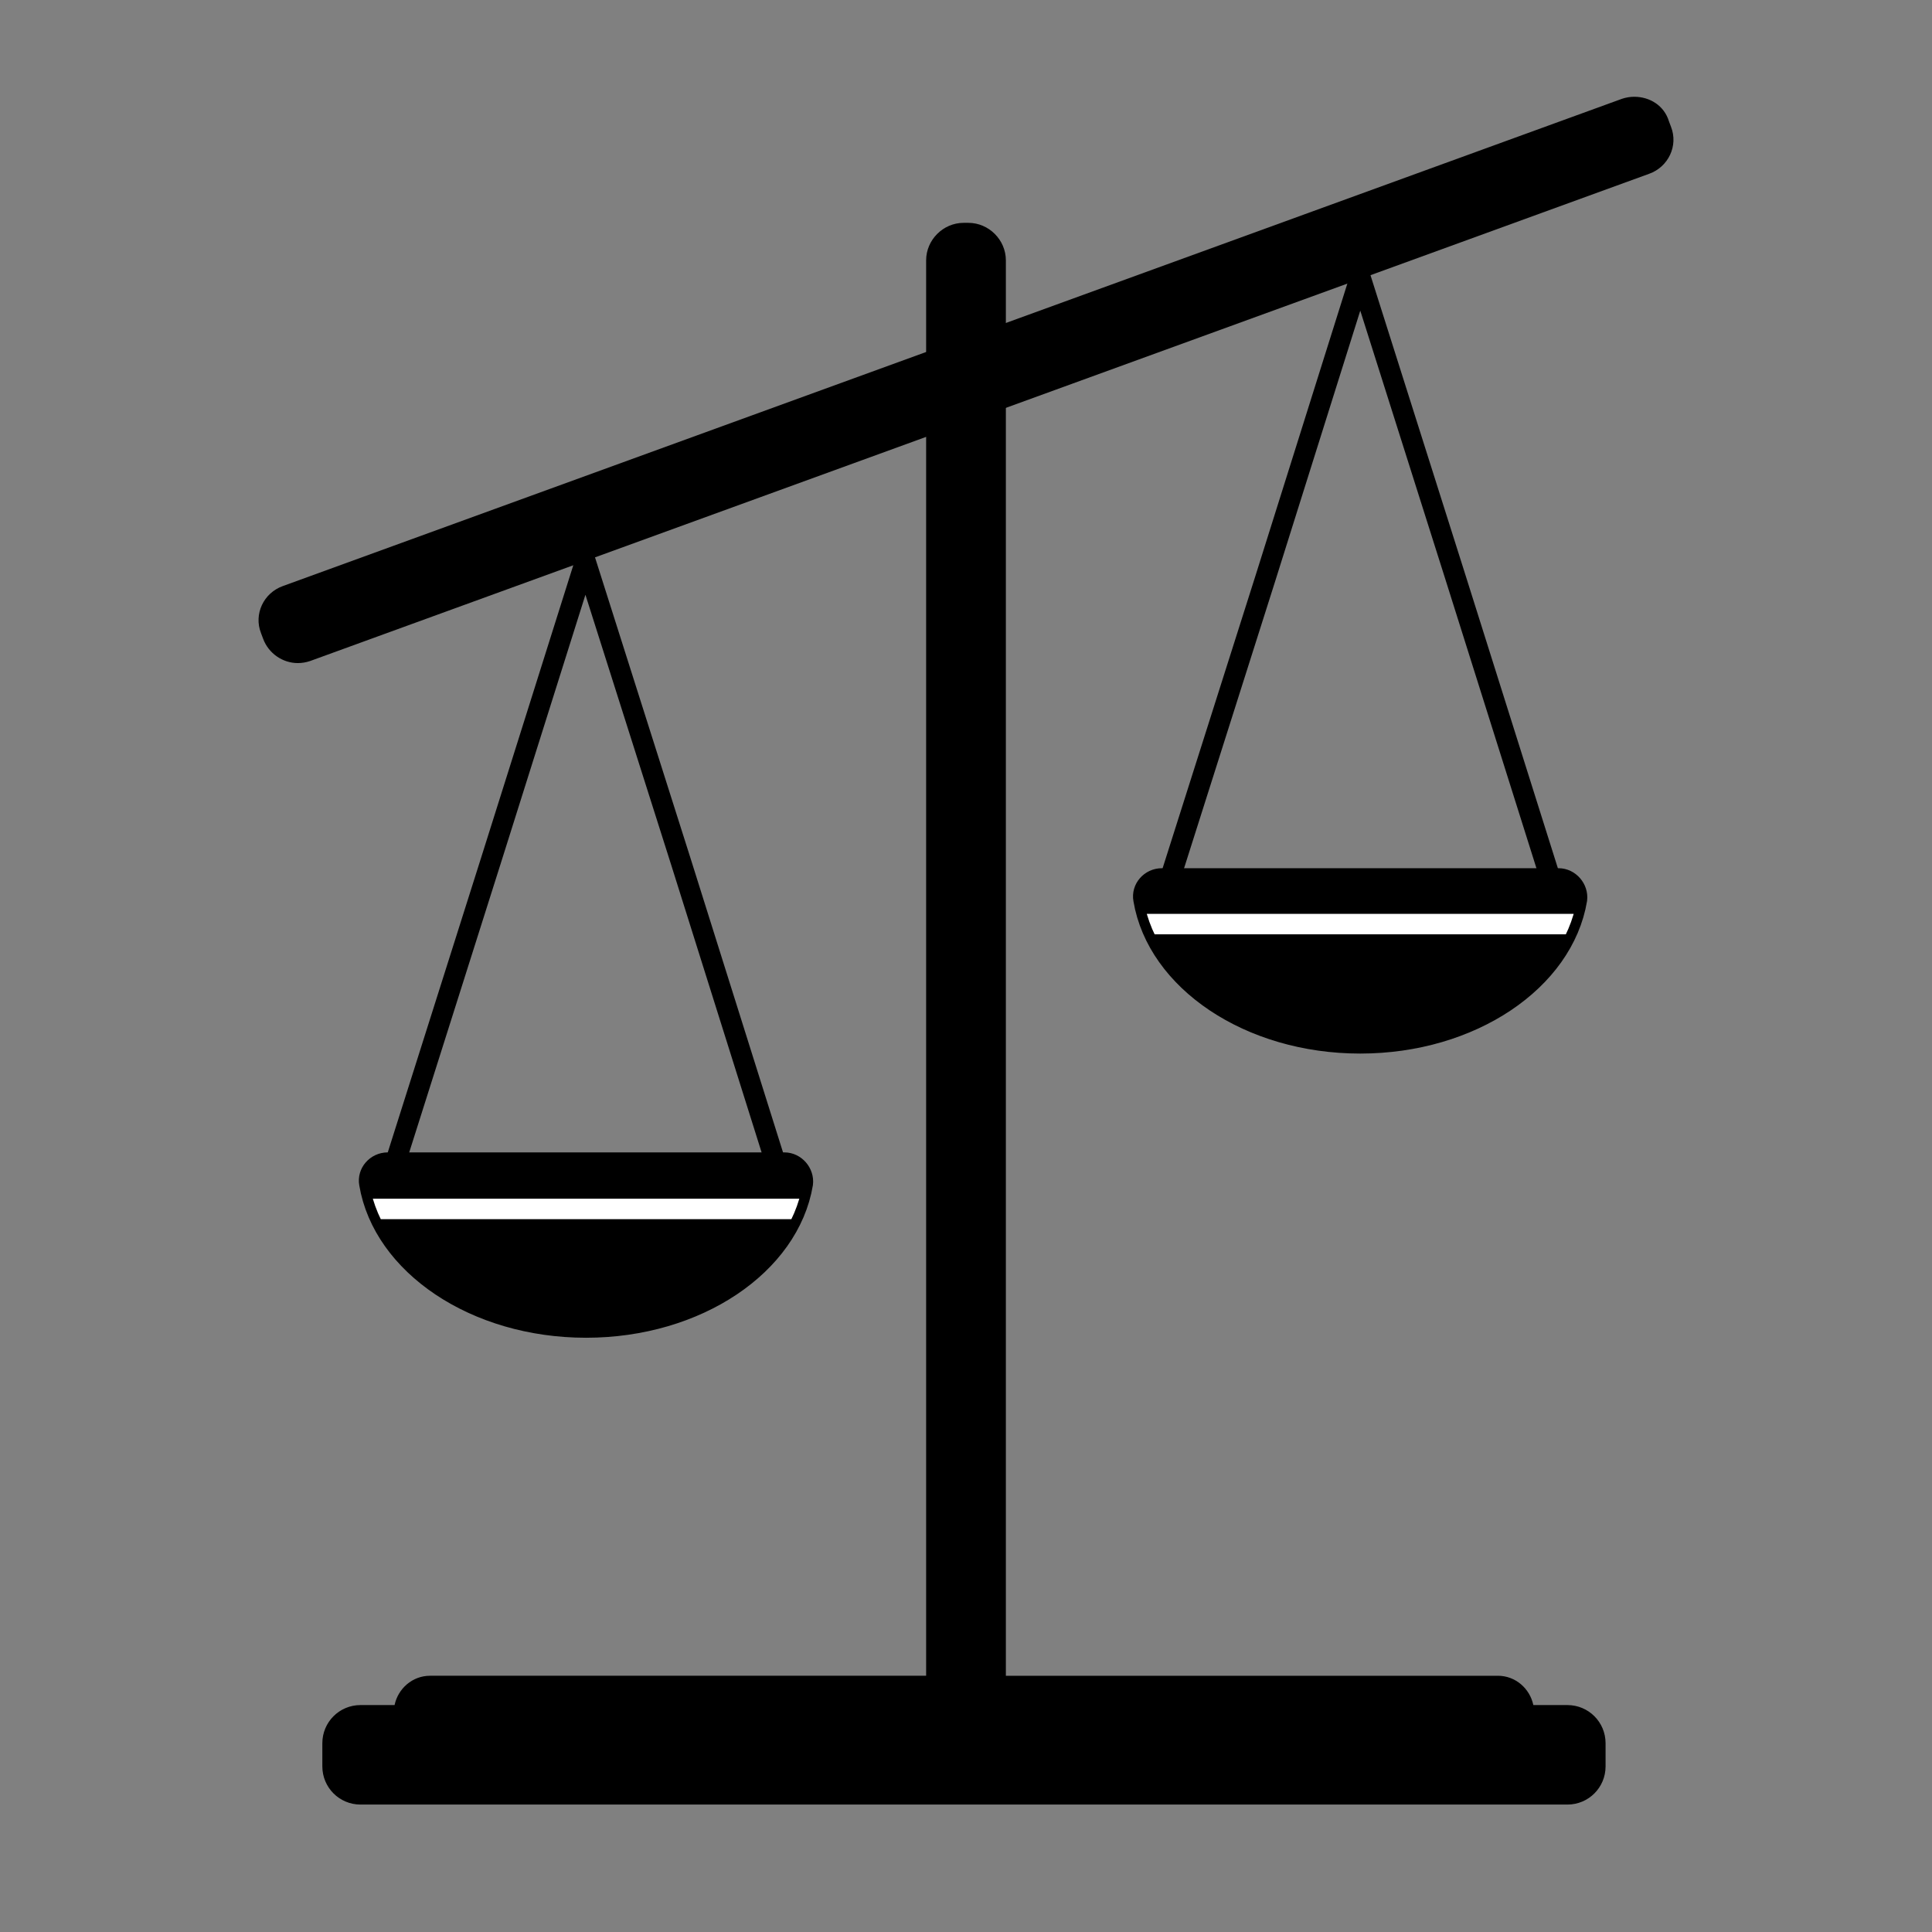 <?xml version="1.0" encoding="utf-8"?>
<svg xmlns="http://www.w3.org/2000/svg" xmlns:xlink="http://www.w3.org/1999/xlink" xml:space="preserve" viewBox="0 0 283.5 283.5">
  <rect x="0" y="0" width="283.5" height="283.5" fill="#808080" stroke="none"/>
  <style>
    .st3{fill:none;stroke-linecap:round;stroke-linejoin:round}.st3,.st4{stroke:#000;stroke-width:3;stroke-miterlimit:10}
  </style>
  <g id="מאזניים">
    <g id="מילוי">
      <path d="M141.4 256.1c-2.2 0-4-1.8-4-4V38.2c0-2.2 1.8-4 4-4h.7c2.2 0 4 1.8 4 4v213.9c0 2.2-1.8 4-4 4h-.7z"/>
      <path d="M142.1 35.7c1.4 0 2.5 1.1 2.5 2.5v213.9c0 1.4-1.1 2.5-2.5 2.5h-.7c-1.4 0-2.5-1.1-2.5-2.5V38.2c0-1.4 1.1-2.5 2.5-2.5h.7m0-3h-.7c-3 0-5.5 2.5-5.5 5.5v213.9c0 3 2.5 5.5 5.5 5.5h.7c3 0 5.5-2.5 5.5-5.5V38.2c0-3-2.5-5.5-5.5-5.5z"/>
      <path d="M43.6 95.8c-1.7 0-3.1-1-3.7-2.6l-.3-.8c-.4-1-.3-2 .1-3s1.2-1.7 2.2-2l196.5-71.5c.4-.2.9-.2 1.3-.2 1.7 0 3.1 1 3.7 2.6l.3.8c.7 2-.3 4.3-2.3 5L44.9 95.6c-.4.2-.8.2-1.3.2z"/>
      <path d="M239.8 17.2c1 0 1.9.6 2.3 1.6l.3.8c.2.6.2 1.3-.1 1.8-.3.6-.8 1-1.4 1.3L44.4 94.2c-.3.1-.5.1-.8.1-1 0-1.9-.6-2.3-1.6L41 92c-.2-.6-.2-1.3.1-1.8.3-.6.8-1 1.4-1.3L239 17.3c.3-.1.6-.1.8-.1m0-3c-.6 0-1.2.1-1.8.3L41.5 86c-2.8 1-4.3 4.1-3.2 6.9l.3.8c.8 2.2 2.9 3.6 5.1 3.6.6 0 1.2-.1 1.8-.3L242 25.5c2.8-1 4.3-4.1 3.2-6.9l-.3-.8c-.7-2.3-2.8-3.6-5.1-3.6zM52.9 263.4c-2.3 0-4.1-1.8-4.1-4.1v-3.4c0-2.3 1.8-4.1 4.1-4.1h5c.7 0 1.3-.5 1.5-1.2.3-1.8 1.9-3.1 3.7-3.1h156.7c1.8 0 3.4 1.3 3.7 3.1.1.7.8 1.2 1.5 1.2h5c2.3 0 4.1 1.8 4.1 4.1v3.4c0 2.3-1.8 4.1-4.1 4.1H52.9z"/>
      <path d="M219.8 248.9c1.1 0 2.1.8 2.3 1.9.3 1.4 1.5 2.5 3 2.5h5c1.4 0 2.6 1.2 2.6 2.6v3.4c0 1.4-1.2 2.6-2.6 2.6H52.9c-1.4 0-2.6-1.2-2.6-2.6v-3.4c0-1.4 1.2-2.6 2.6-2.6h5c1.4 0 2.7-1 3-2.5.2-1.1 1.2-1.9 2.3-1.9h156.6m0-3H63.1c-2.6 0-4.7 1.9-5.2 4.3h-5c-3.1 0-5.6 2.5-5.6 5.6v3.4c0 3.1 2.5 5.6 5.6 5.6H230c3.1 0 5.6-2.5 5.6-5.6v-3.4c0-3.1-2.5-5.6-5.6-5.6h-5c-.5-2.4-2.6-4.3-5.2-4.3z"/>
      <path d="m58 170.6 14-44.2 13.9-44.1 14 44.1 13.9 44.2" class="st3"/>
      <path d="M115.1 170.6c1.6 0 2.9 1.5 2.7 3.1-2 11.9-15.5 21.1-31.8 21.1s-29.8-9.2-31.8-21.1c-.3-1.6 1-3.1 2.7-3.1h58.2z" class="st4"/>
      <path d="m171.7 128.9 14-44.1 13.9-44.2 14 44.2 13.9 44.1" class="st3"/>
      <path d="M228.7 128.9c1.6 0 2.9 1.5 2.7 3.1-2 11.9-15.5 21.1-31.8 21.1s-29.8-9.2-31.8-21.1c-.3-1.6 1-3.1 2.7-3.1h58.2z" class="st4"/>
      <defs>
        <path id="SVGID_1_" d="M115.1 170.6c1.6 0 2.9 1.5 2.7 3.1-2 11.9-15.5 21.1-31.8 21.1s-29.8-9.2-31.8-21.1c-.3-1.6 1-3.1 2.7-3.1h58.2z"/>
      </defs>
      <clipPath id="SVGID_2_">
        <use xlink:href="#SVGID_1_" overflow="visible"/>
      </clipPath>
      <path fill="none" stroke="#fff" stroke-linecap="round" stroke-linejoin="round" stroke-miterlimit="10" stroke-width="3" d="M52.1 177.4h67.7" clip-path="url(#SVGID_2_)"/>
      <defs>
        <path id="SVGID_3_" d="M228.7 128.9c1.6 0 2.9 1.5 2.7 3.1-2 11.9-15.5 21.1-31.8 21.1s-29.8-9.2-31.8-21.1c-.3-1.6 1-3.1 2.7-3.1h58.2z"/>
      </defs>
      <clipPath id="SVGID_4_">
        <use xlink:href="#SVGID_3_" overflow="visible"/>
      </clipPath>
      <path fill="none" stroke="#fff" stroke-linecap="round" stroke-linejoin="round" stroke-miterlimit="10" stroke-width="3" d="M164.9 135.6h69.4" clip-path="url(#SVGID_4_)"/>
    </g>
  </g>
</svg>